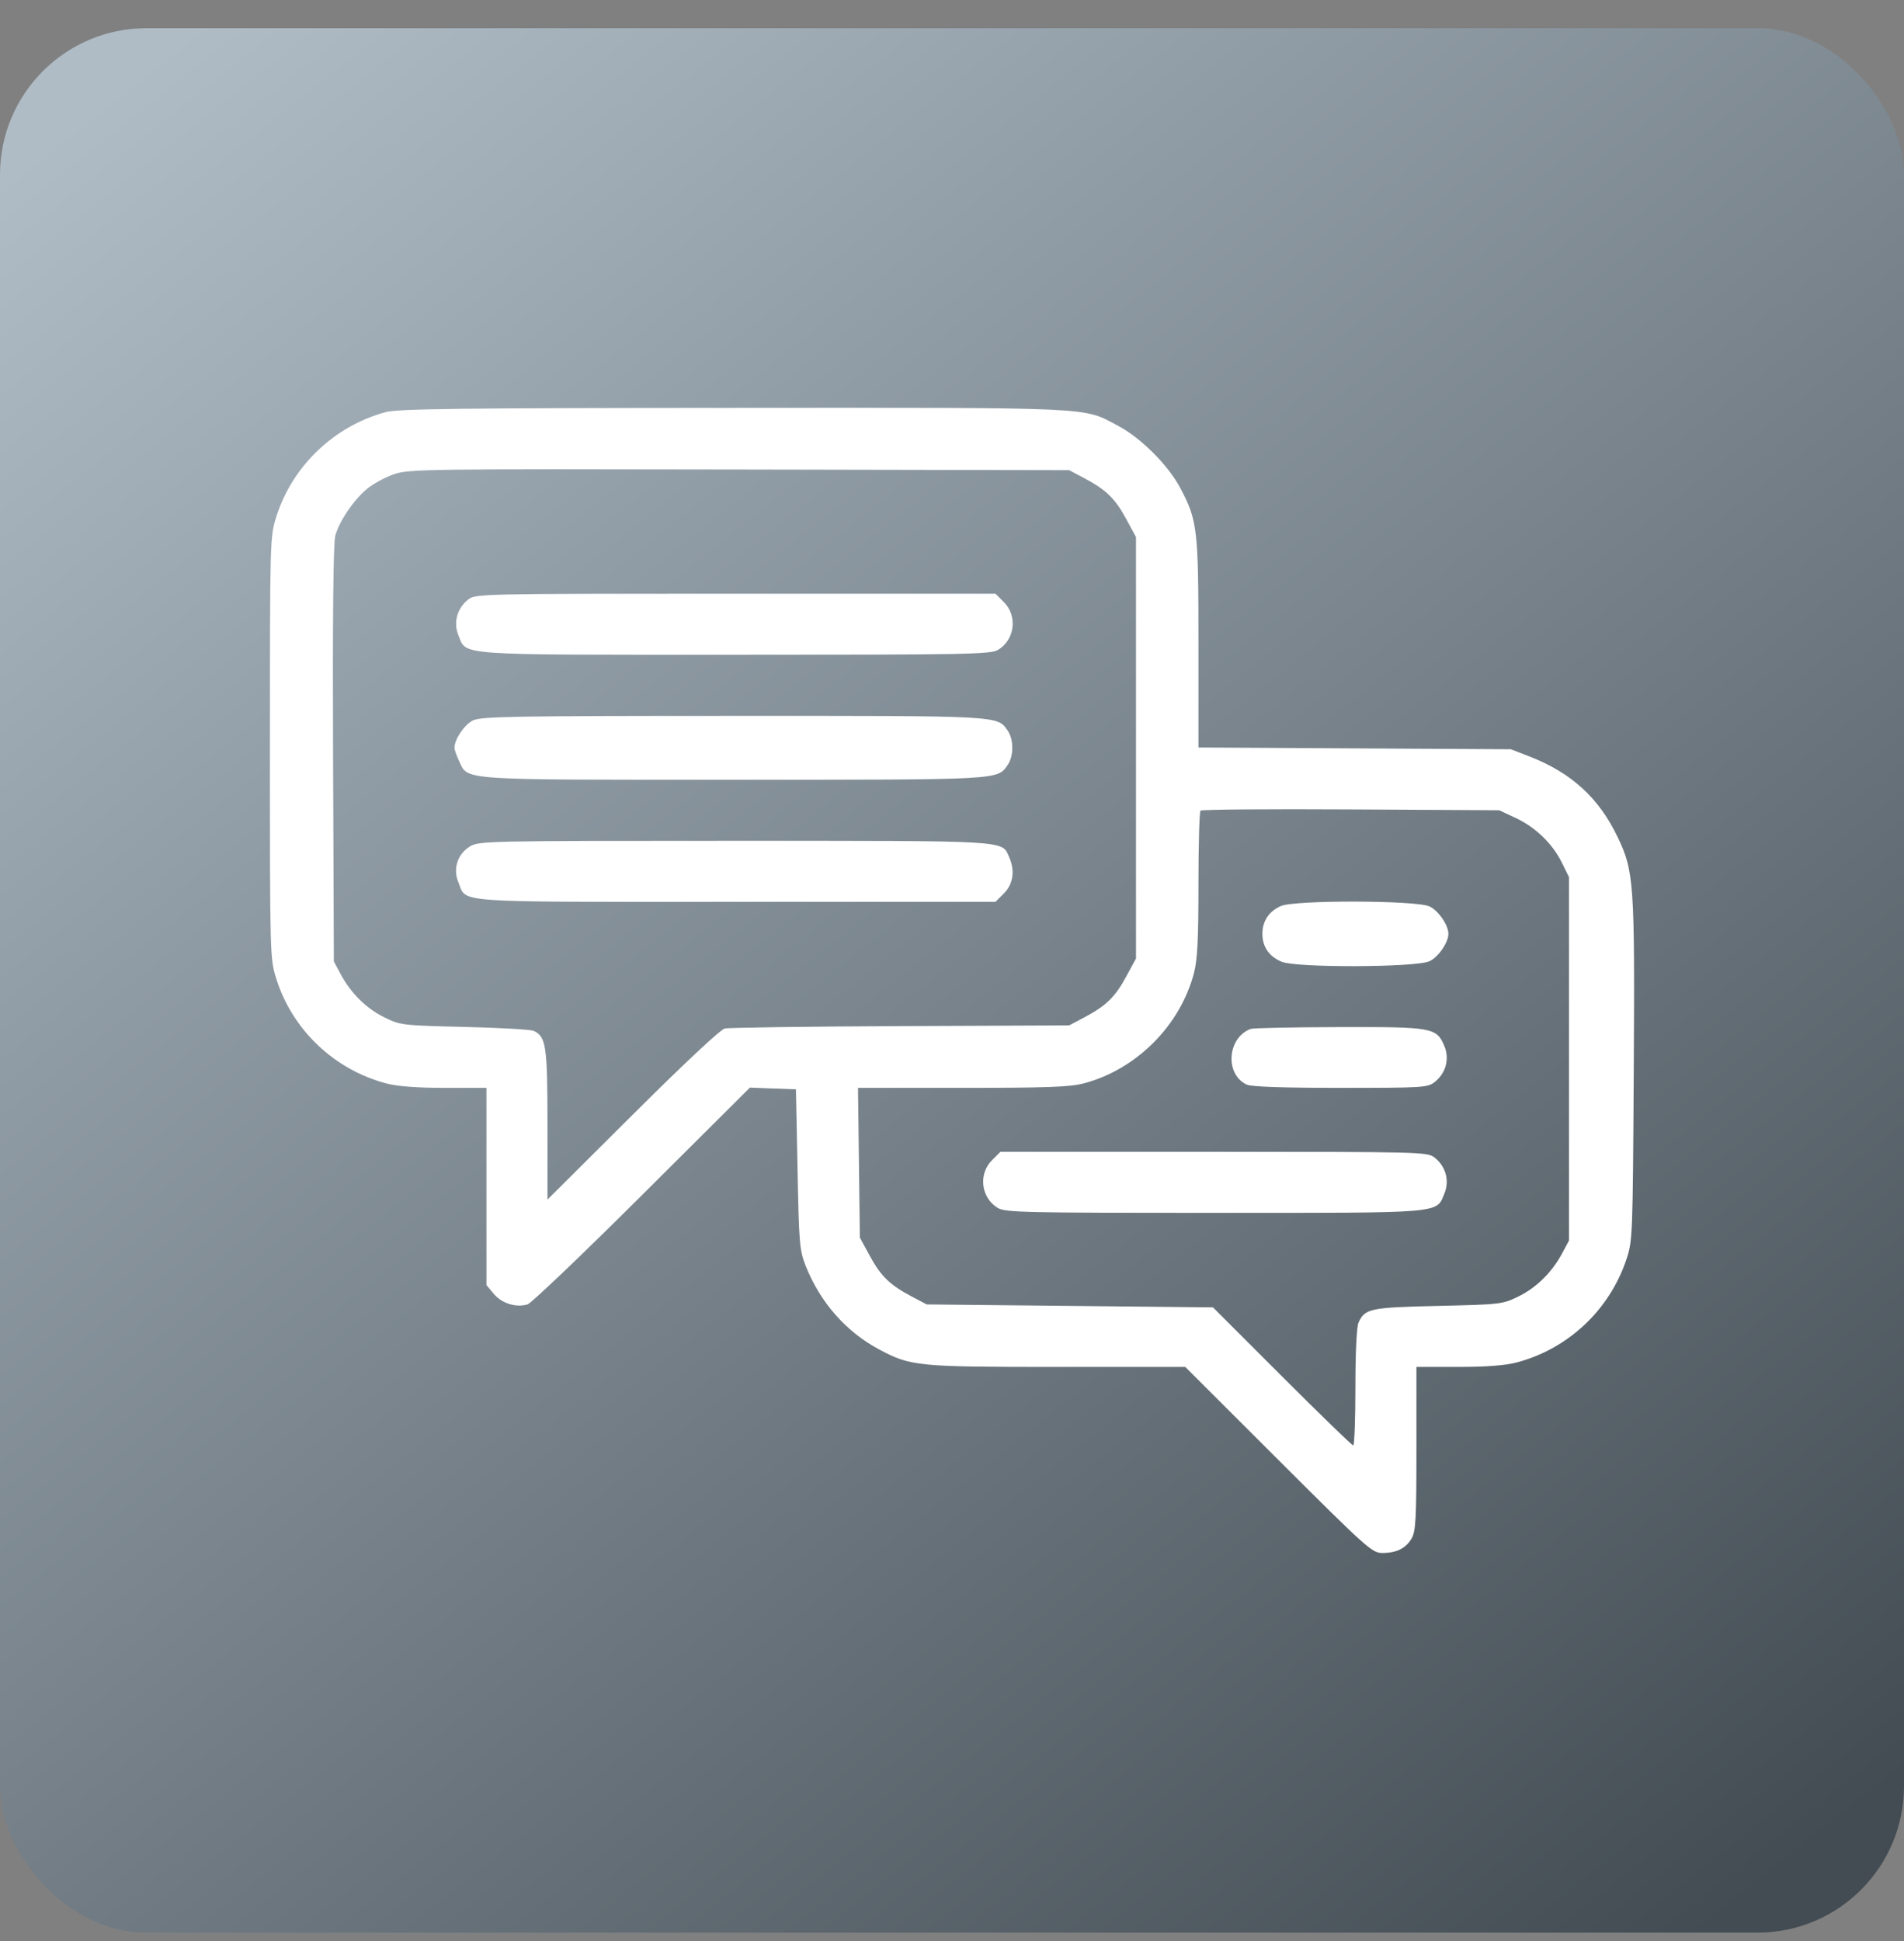 <?xml version="1.0" encoding="UTF-8"?> <svg xmlns="http://www.w3.org/2000/svg" width="52" height="53" viewBox="0 0 52 53" fill="none"><rect x="0" y="0" width="52" height="53" fill="#808080" stroke="none"/> <rect y="0.77" width="52" height="52" rx="4" fill="url(#paint0_linear_94_226)"></rect> <path fill-rule="evenodd" clip-rule="evenodd" d="M10.529 11.254C9.129 11.631 7.981 12.728 7.548 14.104C7.373 14.66 7.372 14.698 7.372 20.418C7.372 26.138 7.373 26.176 7.548 26.731C7.986 28.125 9.138 29.215 10.563 29.586C10.863 29.664 11.403 29.704 12.151 29.704H13.285V32.397V35.089L13.488 35.331C13.706 35.59 14.097 35.711 14.409 35.616C14.511 35.585 15.919 34.24 17.538 32.628L20.48 29.697L21.109 29.721L21.738 29.744L21.781 31.927C21.82 33.958 21.836 34.141 22.004 34.565C22.401 35.562 23.104 36.362 24.007 36.844C24.873 37.307 25.045 37.324 28.877 37.324H32.371L34.915 39.864C37.328 42.273 37.474 42.404 37.75 42.404C38.139 42.404 38.392 42.279 38.552 42.008C38.666 41.813 38.684 41.492 38.684 39.554V37.324H39.818C40.573 37.324 41.106 37.284 41.412 37.204C42.817 36.838 43.954 35.775 44.417 34.393C44.588 33.884 44.592 33.763 44.619 29.307C44.65 24.097 44.629 23.788 44.171 22.839C43.661 21.782 42.914 21.101 41.781 20.659L41.263 20.458L36.997 20.434L32.731 20.41V17.573C32.731 14.439 32.704 14.212 32.233 13.321C31.906 12.703 31.159 11.957 30.542 11.63C29.554 11.107 30.059 11.131 20.035 11.137C12.481 11.141 10.874 11.161 10.529 11.254ZM29.604 13.052C30.205 13.369 30.452 13.608 30.753 14.163L31.025 14.664V20.418V26.172L30.753 26.672C30.452 27.228 30.205 27.467 29.604 27.784L29.199 27.998L24.596 28.017C22.064 28.028 19.903 28.058 19.794 28.083C19.674 28.111 18.666 29.055 17.274 30.442L14.952 32.754V30.709C14.952 28.558 14.915 28.308 14.578 28.148C14.5 28.111 13.65 28.062 12.69 28.04C10.981 27.999 10.934 27.993 10.494 27.777C10.001 27.535 9.581 27.118 9.3 26.593L9.118 26.252L9.096 20.593C9.082 16.858 9.103 14.829 9.157 14.627C9.265 14.227 9.678 13.623 10.047 13.329C10.209 13.2 10.53 13.028 10.762 12.948C11.161 12.809 11.622 12.803 20.19 12.82L29.199 12.838L29.604 13.052ZM12.786 16.371C12.482 16.61 12.376 17.003 12.521 17.35C12.754 17.907 12.345 17.878 20.075 17.878C26.423 17.878 27.051 17.866 27.255 17.746C27.715 17.474 27.797 16.821 27.419 16.443L27.187 16.211H20.088C13.091 16.211 12.986 16.213 12.786 16.371ZM12.914 19.673C12.682 19.787 12.412 20.188 12.412 20.418C12.412 20.47 12.469 20.632 12.537 20.777C12.793 21.315 12.447 21.291 20.026 21.291C27.383 21.291 27.232 21.299 27.522 20.885C27.688 20.648 27.688 20.188 27.522 19.951C27.232 19.536 27.384 19.545 20.014 19.547C13.958 19.548 13.137 19.563 12.914 19.673ZM41.394 22.334C41.94 22.59 42.402 23.038 42.658 23.559L42.851 23.95V28.91V33.871L42.669 34.212C42.388 34.737 41.968 35.154 41.475 35.397C41.034 35.613 40.99 35.618 39.279 35.657C37.418 35.699 37.277 35.729 37.102 36.113C37.051 36.226 37.017 36.926 37.017 37.883C37.017 38.754 36.99 39.467 36.958 39.467C36.926 39.467 36.05 38.619 35.013 37.582L33.127 35.697L29.218 35.657L25.31 35.617L24.904 35.403C24.304 35.087 24.057 34.847 23.756 34.292L23.484 33.792L23.459 31.748L23.433 29.704H26.279C28.579 29.704 29.216 29.681 29.593 29.583C31.03 29.208 32.235 28.003 32.609 26.566C32.703 26.208 32.731 25.644 32.731 24.145C32.731 23.07 32.756 22.165 32.787 22.134C32.818 22.103 34.667 22.088 36.895 22.101L40.946 22.124L41.394 22.334ZM12.837 23.111C12.495 23.319 12.364 23.722 12.519 24.091C12.758 24.663 12.213 24.625 20.095 24.625H27.187L27.419 24.392C27.675 24.137 27.726 23.764 27.556 23.392C27.351 22.942 27.624 22.958 20.055 22.958C13.325 22.958 13.078 22.963 12.837 23.111ZM34.983 24.738C34.657 24.881 34.477 25.15 34.477 25.498C34.477 25.852 34.66 26.117 35.001 26.26C35.407 26.43 38.679 26.418 39.043 26.245C39.285 26.13 39.557 25.735 39.557 25.498C39.557 25.26 39.285 24.865 39.043 24.75C38.684 24.58 35.369 24.571 34.983 24.738ZM34.16 28.093C33.516 28.329 33.444 29.339 34.052 29.616C34.181 29.674 35.038 29.704 36.613 29.704C38.866 29.704 38.99 29.697 39.183 29.544C39.487 29.306 39.593 28.912 39.448 28.565C39.235 28.056 39.127 28.037 36.565 28.044C35.307 28.047 34.225 28.07 34.16 28.093ZM27.09 31.682C26.712 32.06 26.794 32.714 27.254 32.985C27.457 33.105 28.001 33.117 33.164 33.117C39.486 33.117 39.218 33.14 39.448 32.589C39.593 32.242 39.487 31.849 39.183 31.61C38.983 31.453 38.875 31.45 33.151 31.45H27.322L27.09 31.682Z" fill="white"></path> <defs> <linearGradient id="paint0_linear_94_226" x1="5.191" y1="0.77" x2="46.644" y2="52.77" gradientUnits="userSpaceOnUse"> <stop stop-color="#AFBCC6"></stop> <stop offset="1" stop-color="#434C53"></stop> </linearGradient> </defs> </svg> 